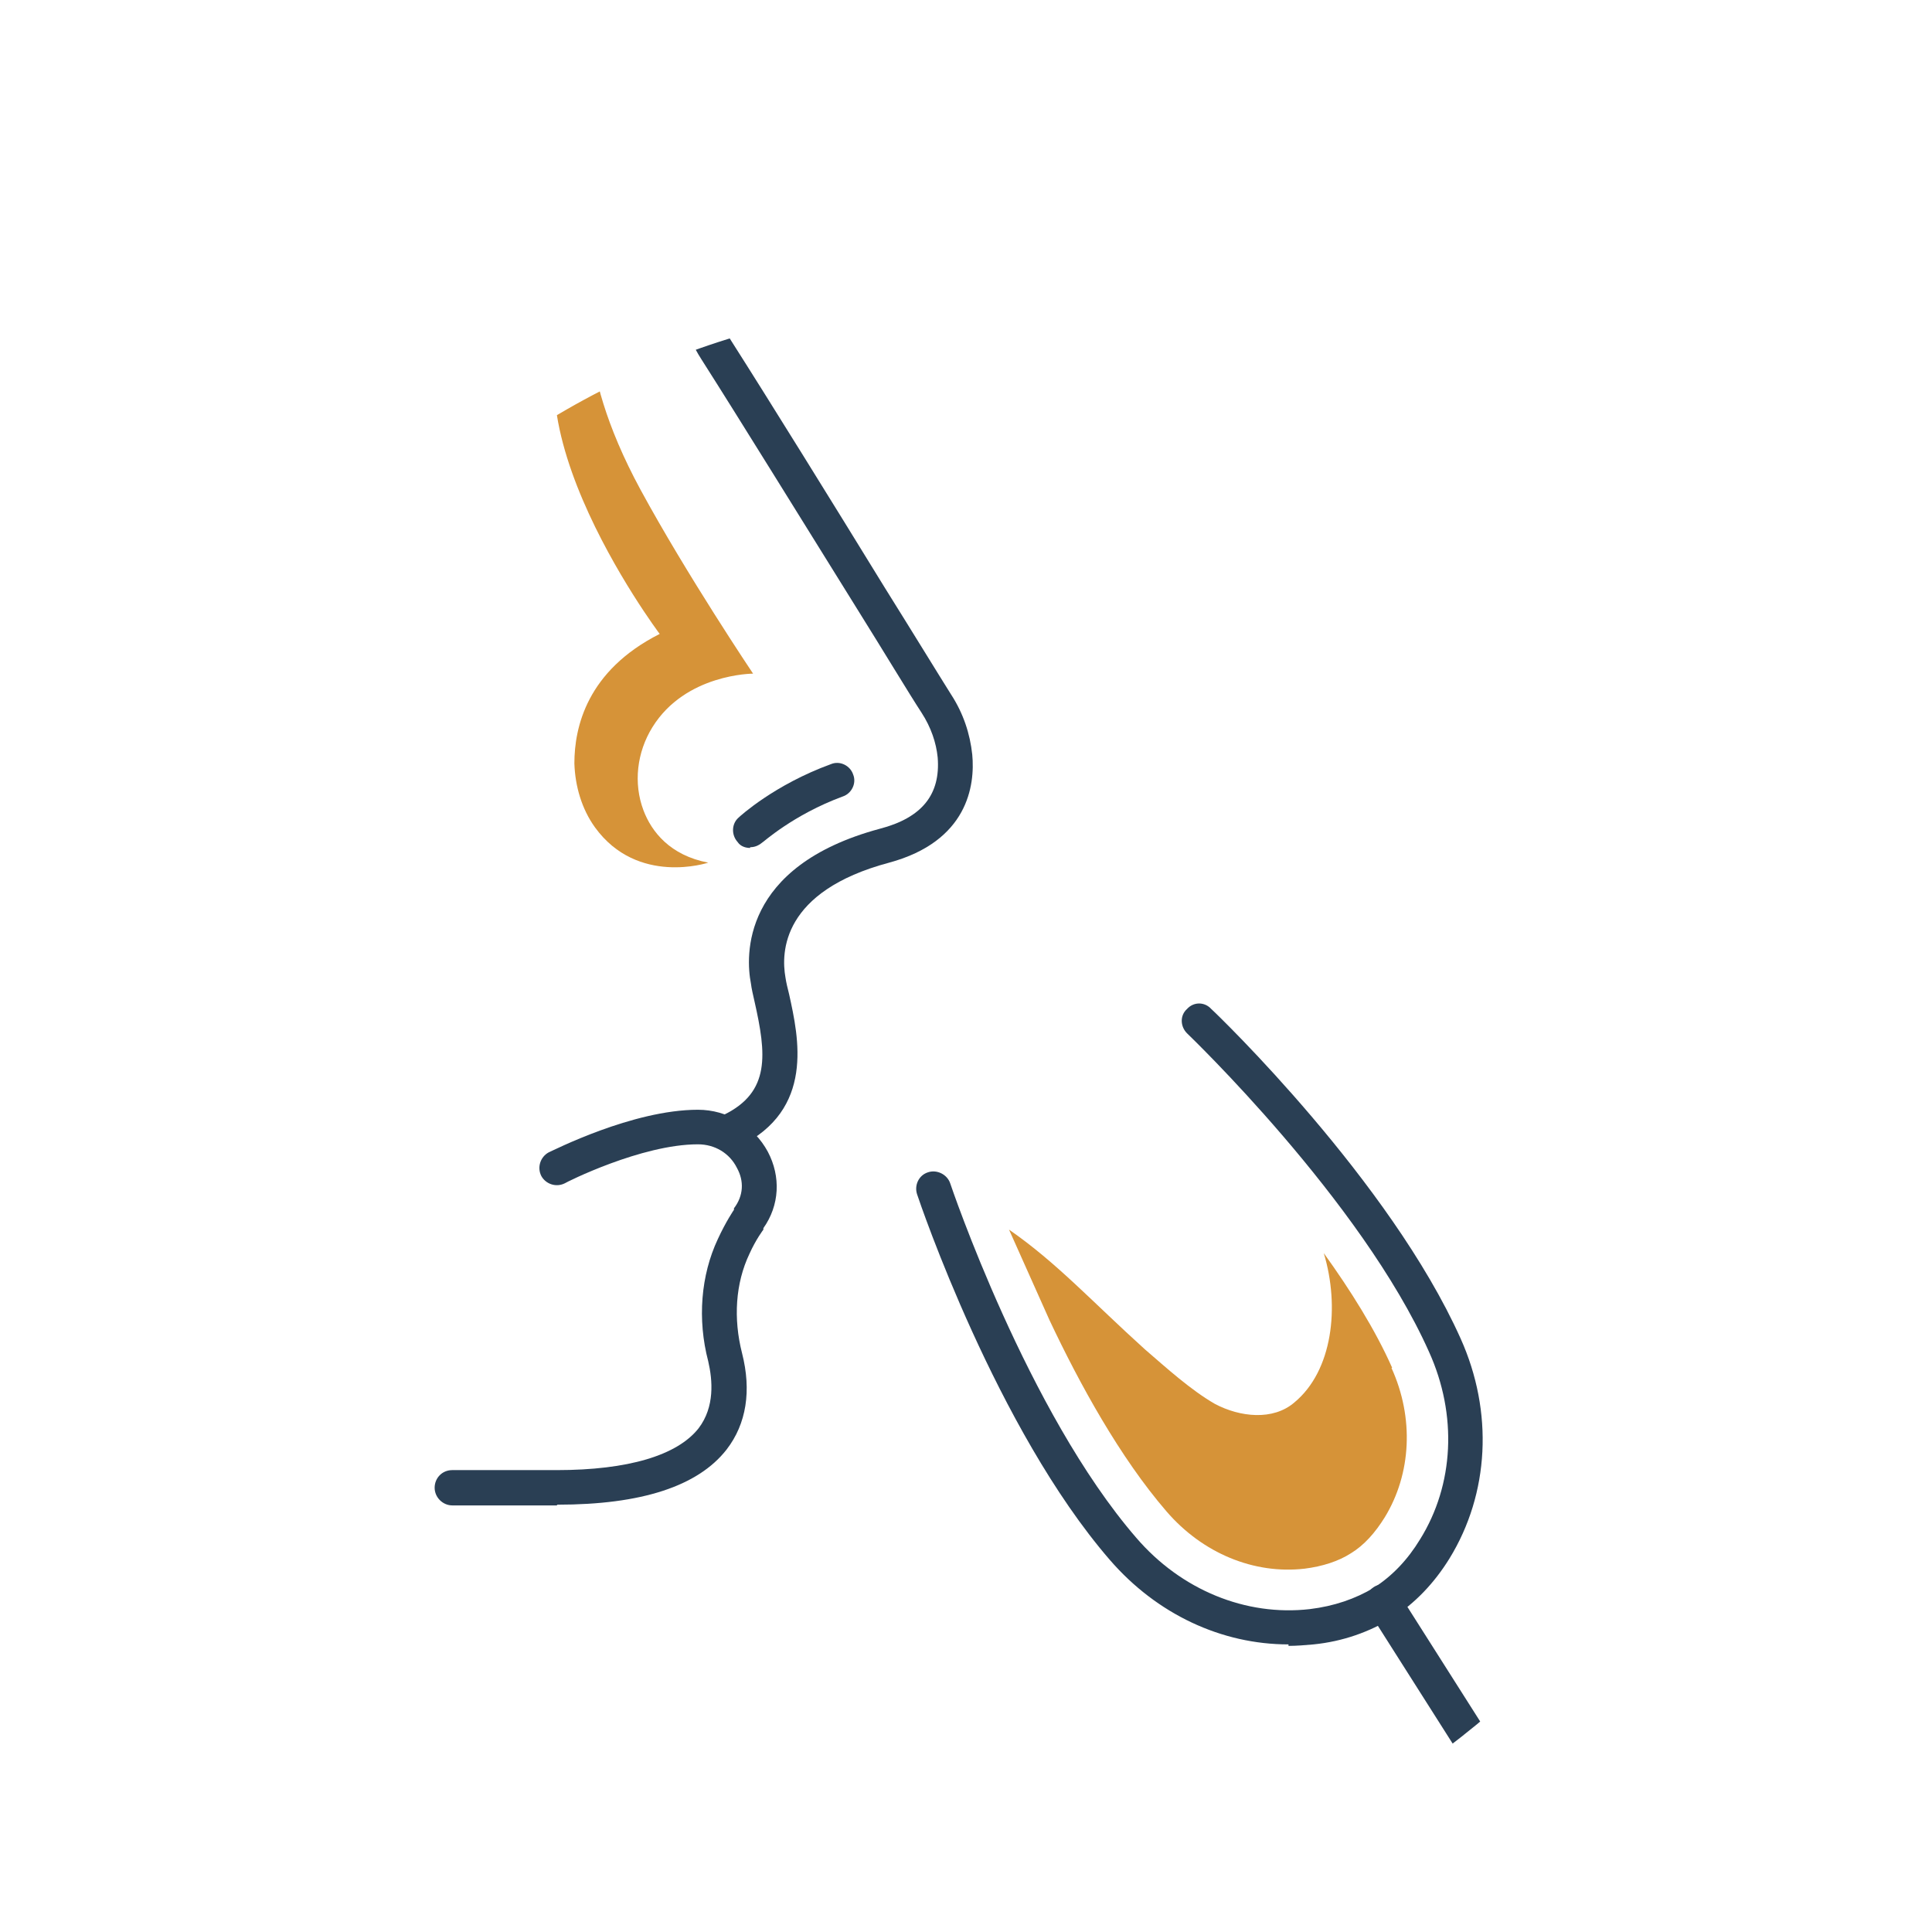 <?xml version="1.0" encoding="UTF-8"?>
<svg id="Layer_6" data-name="Layer 6" xmlns="http://www.w3.org/2000/svg" xmlns:xlink="http://www.w3.org/1999/xlink" viewBox="0 0 26.27 25.94">
  <defs>
    <style>
      .cls-1 {
        fill: #d69338;
      }

      .cls-2 {
        clip-path: url(#clippath);
      }

      .cls-3 {
        fill: none;
      }

      .cls-4 {
        fill: #2a3f54;
      }
    </style>
    <clipPath id="clippath">
      <path class="cls-3" d="m2.23,15.03c0,6.02,4.89,10.91,10.91,10.91s10.91-4.88,10.91-10.91-4.88-10.91-10.91-10.91S2.23,9.01,2.23,15.03"/>
    </clipPath>
  </defs>
  <g class="cls-2">
    <path class="cls-4" d="m9.94,15.61c-.09,0-.17-.05-.21-.13-.06-.12,0-.26.11-.32.64-.31.58-.83.42-1.54-.02-.09-.04-.17-.05-.25-.07-.36-.14-1.59,1.75-2.1.58-.15.83-.47.79-.97-.02-.2-.09-.41-.22-.61-.17-.26-.5-.81-.9-1.45-.71-1.14-1.58-2.55-2.09-3.35-.49-.76-.45-1.76-.42-2.29,0-.06,0-.11,0-.15,0-.13.11-.23.24-.23.13,0,.23.11.23.24,0,.05,0,.1,0,.16-.02.48-.06,1.38.35,2.01.51.8,1.39,2.22,2.09,3.36.4.64.73,1.18.9,1.45.17.26.26.54.29.82.04.42-.06,1.18-1.13,1.47-1.46.39-1.47,1.22-1.41,1.56.01.07.03.15.05.23.13.59.35,1.57-.68,2.07-.03.01-.07.02-.1.02"/>
    <path class="cls-4" d="m7.57,20.47h-1.42c-.13,0-.24-.11-.24-.24s.1-.24.24-.24h1.42c.97,0,1.64-.2,1.93-.57.22-.29.19-.65.13-.91-.15-.57-.1-1.17.13-1.66.11-.24.22-.4.22-.4v-.02c.13-.17.14-.37.04-.55-.1-.2-.3-.32-.53-.32h0c-.77,0-1.8.52-1.81.53-.12.06-.26.01-.32-.1-.06-.12-.01-.26.1-.32.05-.02,1.14-.58,2.03-.58h0c.4,0,.76.22.95.57.18.34.16.73-.06,1.04v.02s-.1.13-.19.33c-.19.4-.22.88-.1,1.35.13.51.06.96-.21,1.31-.39.5-1.16.75-2.3.75"/>
    <path class="cls-1" d="m8.07,3.96s-.32.93.64,2.7c.63,1.16,1.53,2.5,1.53,2.5,0,0-.92,0-1.37.73-.21.34-.26.76-.12,1.13.11.29.36.61.88.71,0,0-.96.32-1.54-.48-.18-.25-.27-.56-.28-.87,0-.49.17-1.26,1.16-1.76,0,0-2.48-3.3-.92-4.66"/>
    <path class="cls-4" d="m10.2,11.53c-.06,0-.13-.02-.17-.08-.09-.1-.08-.25.01-.33.02-.02.49-.45,1.26-.73.12-.05.26.02.3.14.05.12-.02.26-.14.3-.68.25-1.09.63-1.1.63-.05.04-.1.06-.16.06"/>
    <path class="cls-4" d="m3.65,7.79c-.1,0-.2-.07-.23-.17-.47-1.7.24-2.66.92-3.17.39-.29.86-.48,1.46-.59,1.83-.34,3.02-.98,3.45-1.86.41-.83.03-1.61.01-1.64-.06-.12-.01-.26.1-.32.11-.06.26-.01.32.1.02.04.51,1.01,0,2.06-.51,1.04-1.78,1.75-3.8,2.13-.53.1-.94.26-1.27.51-.82.61-1.07,1.51-.74,2.66.03.13-.04.26-.16.29-.02,0-.04,0-.06,0"/>
    <path class="cls-4" d="m2.5,4.99s-.07,0-.1-.02c-.12-.06-.17-.2-.11-.32.8-1.62,2.23-2,3.39-2.3.74-.19,1.38-.36,1.68-.8.2-.28.18-.69-.05-1.22-.05-.12,0-.26.12-.31.12-.05.26,0,.31.12.3.68.3,1.26,0,1.68-.4.58-1.15.78-1.95.99-1.11.29-2.38.63-3.08,2.05-.04.08-.12.13-.21.13"/>
    <path class="cls-4" d="m20.08,24.02c-.08,0-.16-.04-.2-.11l-1.27-2c-.07-.11-.04-.26.07-.33.11-.07.26-.04.33.07l1.27,2c.07.11.04.26-.07.33-.04.03-.08.04-.13.04"/>
    <path class="cls-4" d="m17.52,22.36c-.91,0-1.79-.41-2.43-1.15-1.54-1.78-2.58-4.85-2.62-4.97-.04-.12.02-.26.15-.3.12-.04.26.03.3.15.01.03,1.05,3.11,2.53,4.82.61.71,1.49,1.07,2.36.97.33-.04.62-.14.87-.29.25-.16.46-.38.63-.66.46-.74.51-1.69.12-2.55-.92-2.06-3.27-4.31-3.29-4.33-.09-.09-.1-.24,0-.33.09-.1.24-.1.33,0,.1.09,2.43,2.34,3.39,4.48.45,1,.39,2.11-.15,2.99-.21.34-.47.61-.78.81-.31.19-.67.32-1.07.36-.11.01-.23.02-.34.02"/>
    <path class="cls-1" d="m18.93,18.6c-.23-.52-.57-1.06-.93-1.56.22.73.12,1.6-.4,2.03-.29.25-.74.2-1.08.02-.33-.19-.66-.49-.95-.74-.72-.65-1.2-1.18-1.85-1.63l.55,1.23c.41.87.96,1.87,1.59,2.6.49.57,1.19.86,1.88.78.24-.03.46-.1.63-.21.18-.11.33-.28.46-.49.36-.59.4-1.35.09-2.03"/>
  </g>
</svg>